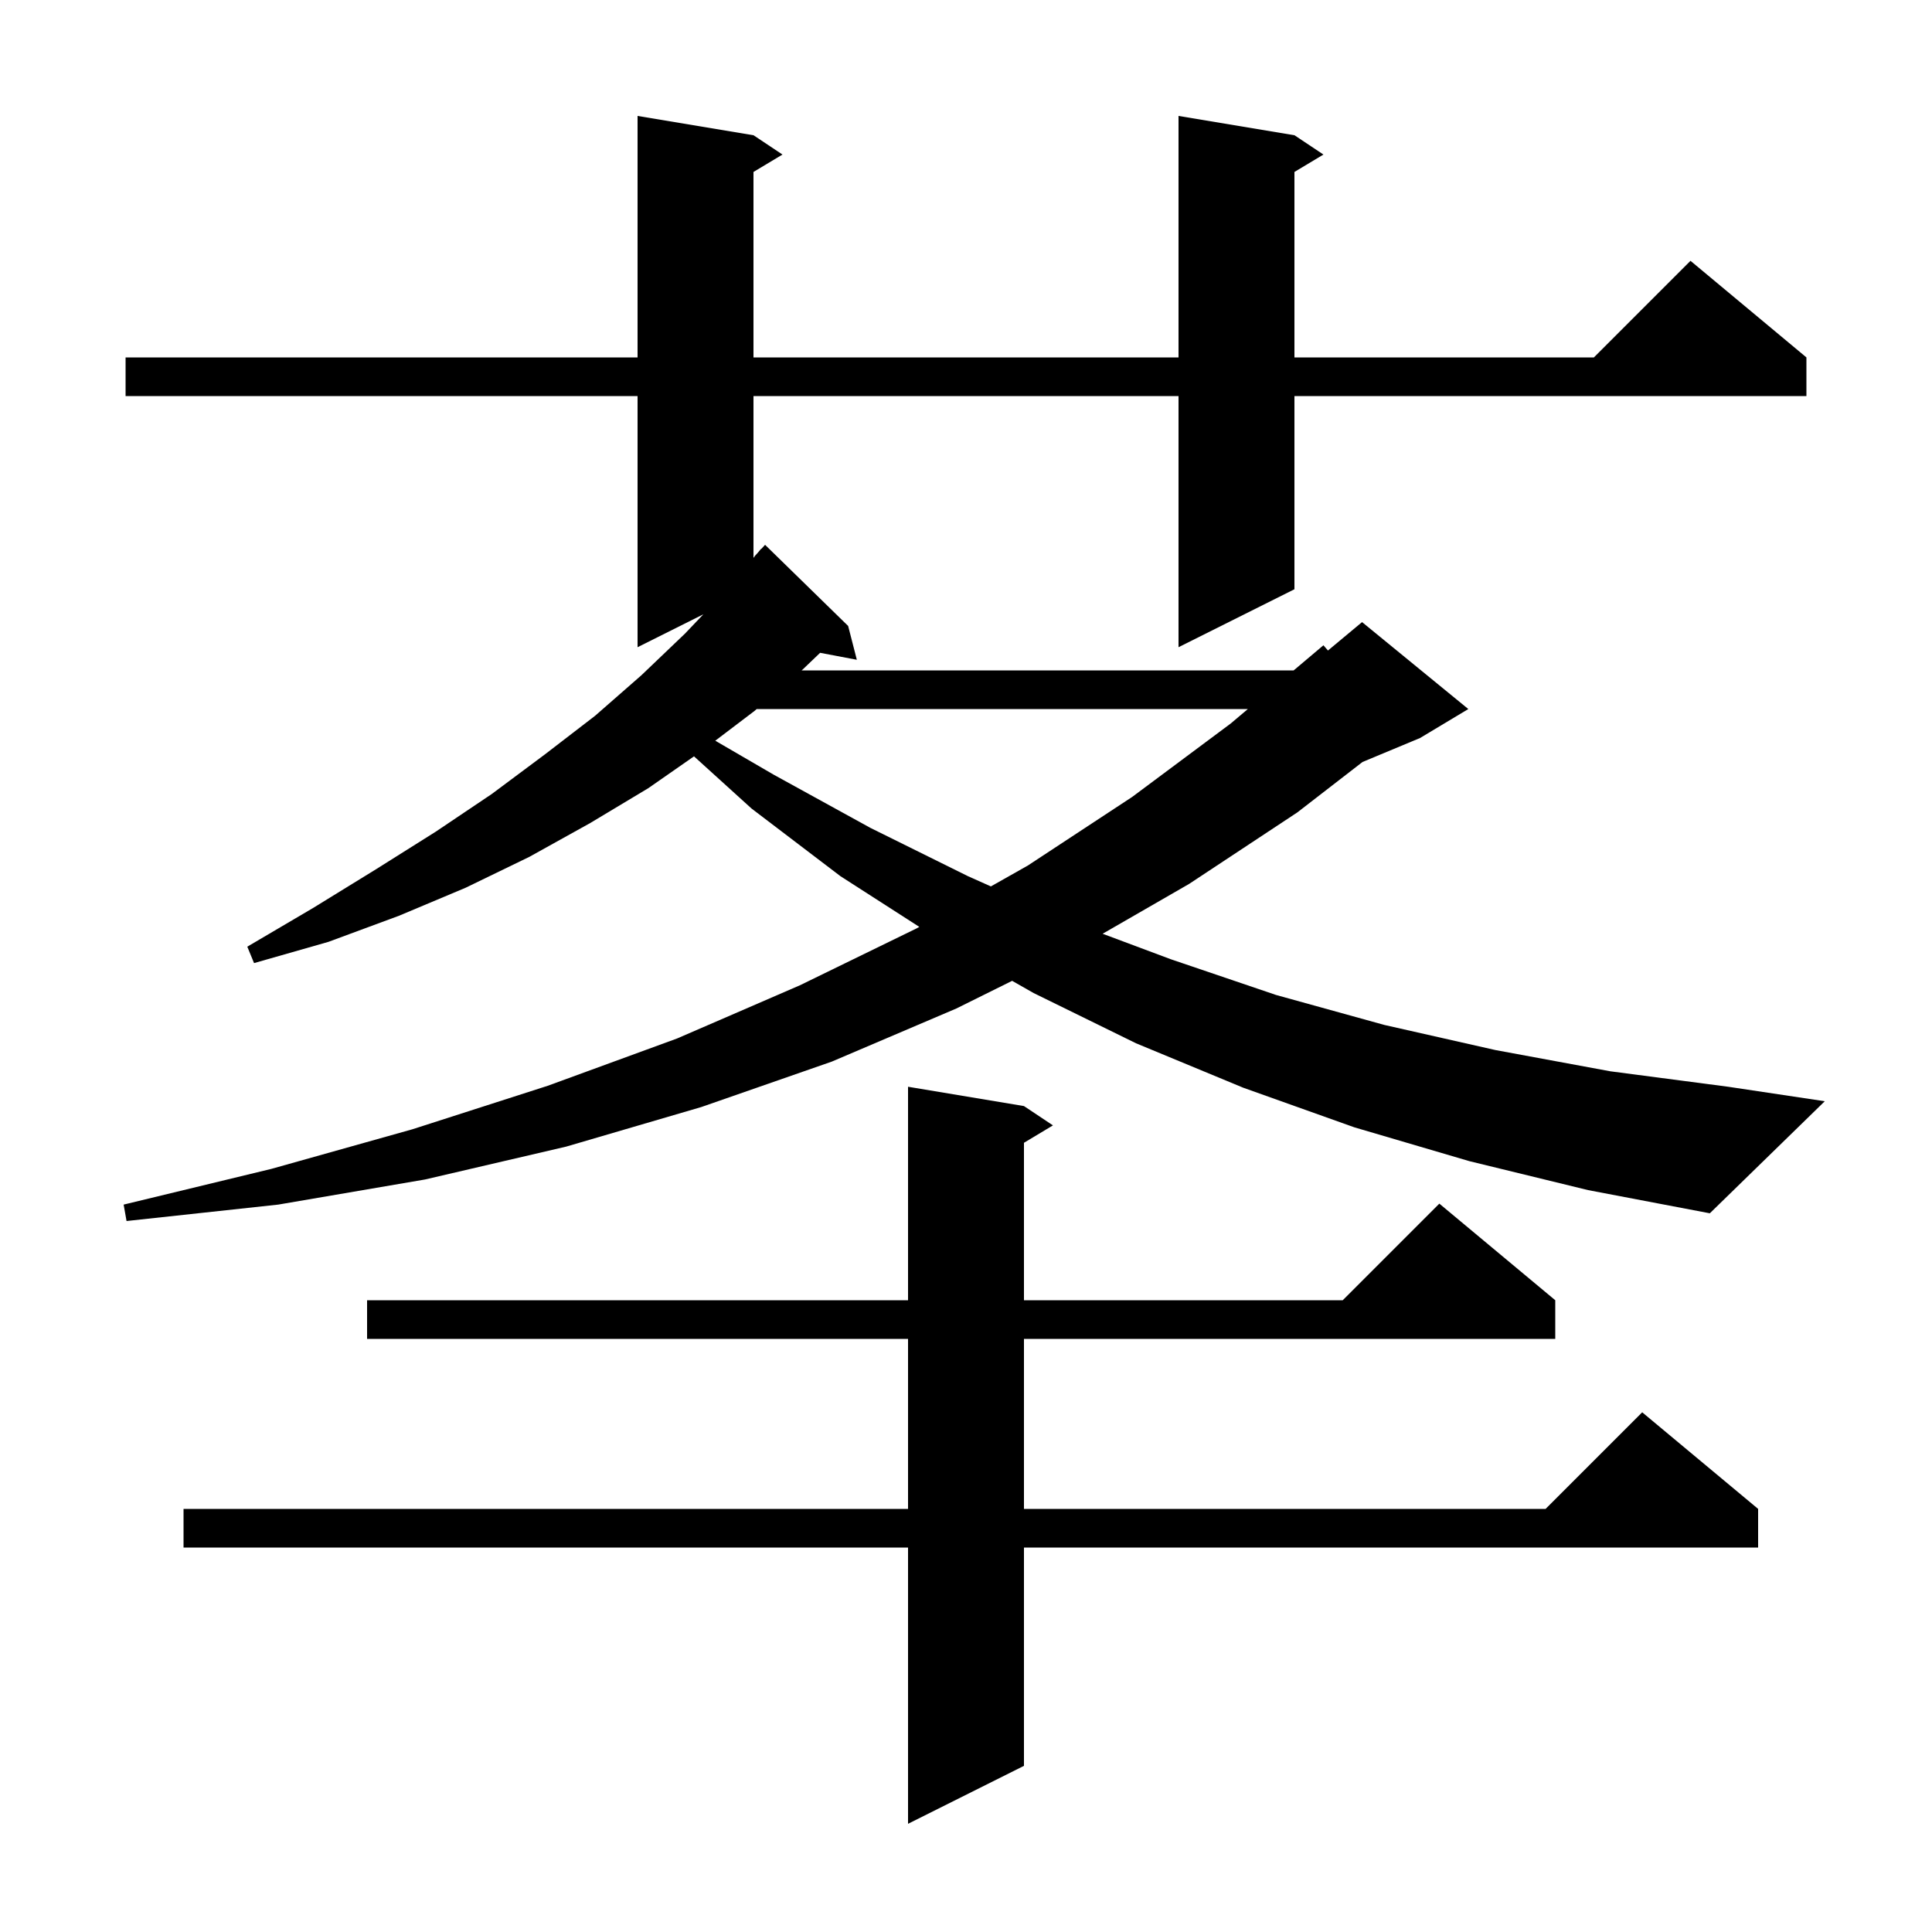 <svg xmlns="http://www.w3.org/2000/svg" xmlns:xlink="http://www.w3.org/1999/xlink" version="1.1" baseProfile="full" viewBox="0 0 200 200" width="200" height="200"><g fill="currentColor"><path d="M 106.0 114.5 L 109.0 116.5 L 106.0 118.3 L 106.0 134.6 L 139.0 134.6 L 149.0 124.6 L 161.0 134.6 L 161.0 138.6 L 106.0 138.6 L 106.0 156.2 L 160.0 156.2 L 170.0 146.2 L 182.0 156.2 L 182.0 160.2 L 106.0 160.2 L 106.0 182.8 L 94.0 188.8 L 94.0 160.2 L 19.0 160.2 L 19.0 156.2 L 94.0 156.2 L 94.0 138.6 L 38.0 138.6 L 38.0 134.6 L 94.0 134.6 L 94.0 112.5 Z M 152.1 120.2 L 140.2 116.7 L 128.7 112.6 L 117.6 108.0 L 107.0 102.8 L 104.776 101.535 L 99.0 104.4 L 86.1 109.9 L 72.6 114.6 L 58.6 118.7 L 44.0 122.1 L 28.8 124.7 L 13.1 126.4 L 12.8 124.7 L 28.1 121.0 L 42.7 116.9 L 56.7 112.4 L 70.1 107.5 L 82.8 102.0 L 94.9 96.1 L 95.166 95.95 L 87.0 90.7 L 77.8 83.7 L 71.843 78.297 L 67.1 81.6 L 61.1 85.2 L 54.8 88.7 L 48.2 91.9 L 41.3 94.8 L 34.0 97.5 L 26.3 99.7 L 25.6 98.0 L 32.4 94.0 L 38.9 90.0 L 45.1 86.1 L 50.9 82.2 L 56.4 78.1 L 61.6 74.1 L 66.4 69.9 L 70.9 65.6 L 72.813 63.593 L 66.0 67.0 L 66.0 41.0 L 13.0 41.0 L 13.0 37.0 L 66.0 37.0 L 66.0 12.0 L 78.0 14.0 L 81.0 16.0 L 78.0 17.8 L 78.0 37.0 L 122.0 37.0 L 122.0 12.0 L 134.0 14.0 L 137.0 16.0 L 134.0 17.8 L 134.0 37.0 L 165.0 37.0 L 175.0 27.0 L 187.0 37.0 L 187.0 41.0 L 134.0 41.0 L 134.0 61.0 L 122.0 67.0 L 122.0 41.0 L 78.0 41.0 L 78.0 57.747 L 78.115 57.611 L 78.1 57.6 L 78.41 57.262 L 78.8 56.8 L 78.818 56.816 L 79.2 56.4 L 87.8 64.8 L 88.7 68.3 L 84.898 67.579 L 83.1 69.3 L 82.984 69.4 L 133.919 69.4 L 137.0 66.8 L 137.47 67.342 L 141.0 64.4 L 152.0 73.4 L 147.0 76.4 L 141.048 78.88 L 134.3 84.1 L 123.1 91.5 L 114.143 96.662 L 121.2 99.3 L 132.1 103.0 L 143.3 106.1 L 154.8 108.7 L 166.7 110.9 L 178.9 112.5 L 188.9 114.0 L 177.0 125.6 L 164.4 123.2 Z M 78.333 73.4 L 78.1 73.6 L 74.045 76.678 L 80.1 80.2 L 90.1 85.7 L 100.2 90.7 L 102.576 91.761 L 106.4 89.6 L 117.2 82.5 L 127.4 74.9 L 129.178 73.4 Z "/></g></svg>